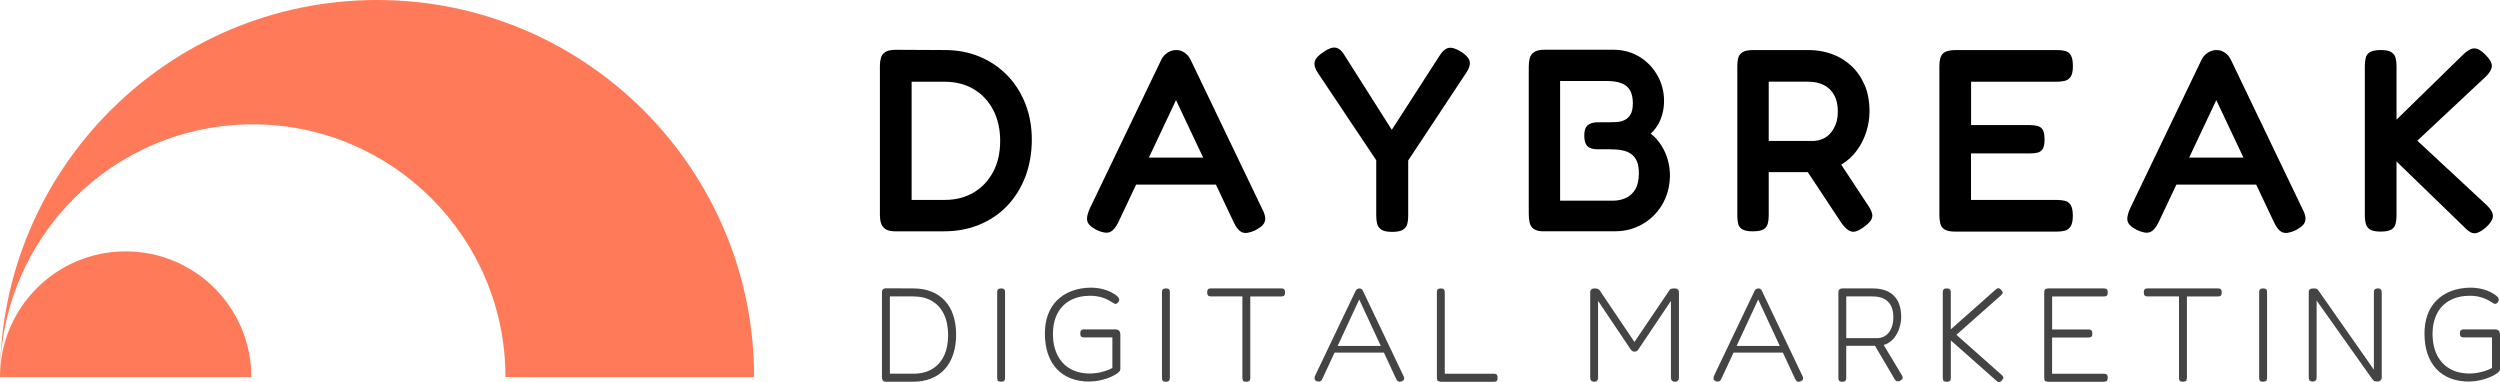 <?xml version="1.0" encoding="UTF-8"?><svg id="a" xmlns="http://www.w3.org/2000/svg" viewBox="0 0 796.76 121.77"><path d="M240.33,120.17h-79.24c0-44.48-36.06-80.54-80.54-80.54S0,75.68,0,120.17C0,53.8,53.8,0,120.17,0s120.17,53.8,120.17,120.17ZM40.06,80.11C17.93,80.11,0,98.04,0,120.17h80.11c0-22.12-17.93-40.06-40.06-40.06Z" style="fill:#ff7a59; stroke-width:0px;"/><path d="M285.48,73.73c-1.49,0-2.58-.24-3.27-.7-.69-.47-1.16-1.09-1.41-1.86-.25-.77-.37-1.6-.37-2.48V20.91c0-.88.11-1.71.33-2.48.22-.77.69-1.39,1.41-1.86.72-.47,1.85-.7,3.39-.7l15.56.08c4.03,0,7.73.7,11.09,2.11,3.37,1.41,6.29,3.38,8.77,5.92,2.48,2.54,4.41,5.56,5.79,9.06,1.38,3.5,2.07,7.33,2.07,11.46s-.69,8.25-2.07,11.84c-1.38,3.59-3.31,6.68-5.79,9.27-2.48,2.6-5.44,4.59-8.86,6-3.42,1.41-7.17,2.11-11.26,2.11h-15.4ZM290.53,63.71h10.6c3.48,0,6.54-.79,9.19-2.36,2.65-1.57,4.72-3.77,6.21-6.58s2.23-6.1,2.23-9.85-.74-7.05-2.23-9.89c-1.49-2.84-3.56-5.05-6.21-6.62-2.65-1.57-5.74-2.36-9.27-2.36h-10.51v37.67Z" style="fill:#000; stroke-width:0px;"/><path d="M402.36,66.77c.55,1.05.84,1.97.87,2.77.03.8-.21,1.49-.7,2.07-.5.58-1.32,1.17-2.48,1.78-1.77.83-3.15,1.05-4.14.66-.99-.39-1.9-1.46-2.73-3.23l-18.38-38.91-18.38,38.91c-.83,1.71-1.74,2.76-2.73,3.15-.99.39-2.37.17-4.14-.66-1.1-.55-1.92-1.13-2.44-1.74-.52-.61-.74-1.34-.66-2.19.08-.86.4-1.89.95-3.1l22.76-47.35c.44-.88,1.09-1.6,1.95-2.15.85-.55,1.78-.83,2.77-.83.66,0,1.27.12,1.82.37.55.25,1.06.59,1.53,1.03.47.44.87.99,1.2,1.66l22.93,47.77ZM360.06,58.83l3.97-8.61h21.61l3.89,8.61h-29.47Z" style="fill:#000; stroke-width:0px;"/><path d="M465.77,16.53c1.6,1.1,2.48,2.15,2.65,3.15.17.99-.22,2.18-1.16,3.56l-18.46,27.9v17.72c0,.94-.1,1.78-.29,2.52-.19.75-.65,1.35-1.37,1.82-.72.47-1.88.7-3.48.7s-2.68-.24-3.39-.7c-.72-.47-1.17-1.09-1.37-1.86-.19-.77-.29-1.66-.29-2.65v-17.63l-18.54-27.73c-.94-1.38-1.3-2.58-1.08-3.6.22-1.02,1.13-2.06,2.73-3.1,1.1-.77,2.06-1.24,2.86-1.41.8-.17,1.53-.03,2.19.41.66.44,1.3,1.19,1.9,2.24l14.9,23.51,15.15-23.51c.66-1.05,1.31-1.78,1.95-2.19.63-.41,1.35-.55,2.15-.41.8.14,1.78.57,2.94,1.28Z" style="fill:#000; stroke-width:0px;"/><path d="M492.1,73.73c-1.49,0-2.58-.25-3.27-.75-.69-.5-1.13-1.16-1.32-1.99-.19-.83-.29-1.74-.29-2.73V21.24c0-.94.1-1.81.29-2.61.19-.8.65-1.46,1.37-1.99.72-.52,1.82-.79,3.31-.79h21.85c3.2,0,6.01.75,8.44,2.23,2.43,1.49,4.35,3.48,5.75,5.96s2.11,5.19,2.11,8.11c0,1.32-.15,2.62-.46,3.89-.3,1.27-.77,2.46-1.41,3.56-.63,1.1-1.42,2.1-2.36,2.98,1.27.99,2.37,2.22,3.31,3.68.94,1.46,1.64,3.02,2.11,4.68.47,1.66.7,3.39.7,5.22-.06,2.48-.53,4.79-1.41,6.91-.88,2.13-2.12,3.99-3.73,5.59-1.6,1.6-3.45,2.84-5.55,3.73-2.1.88-4.33,1.32-6.71,1.32h-22.77ZM497.23,63.96h16.8c1.54,0,2.95-.3,4.22-.91,1.27-.61,2.26-1.54,2.98-2.81.72-1.27,1.08-2.92,1.08-4.97,0-1.6-.21-2.88-.62-3.85-.41-.96-.98-1.71-1.7-2.24-.72-.52-1.49-.9-2.32-1.12-.83-.22-1.67-.36-2.53-.41-.86-.05-1.64-.08-2.36-.08h-3.73c-1.44,0-2.48-.33-3.15-.99-.66-.66-.99-1.79-.99-3.39s.36-2.63,1.08-3.27c.72-.63,1.82-.95,3.31-.95h3.64c.72,0,1.5-.03,2.36-.08.85-.05,1.67-.26,2.44-.62.77-.36,1.41-.95,1.9-1.78.5-.83.75-2.01.75-3.56,0-2.48-.65-4.29-1.95-5.42-1.3-1.13-3.49-1.7-6.58-1.7h-14.65v38.16Z" style="fill:#000; stroke-width:0px;"/><path d="M558.65,73.73c-1.55,0-2.68-.22-3.39-.66-.72-.44-1.16-1.06-1.32-1.86-.17-.8-.25-1.64-.25-2.52V20.91c0-.88.1-1.7.29-2.44s.65-1.35,1.37-1.82c.72-.47,1.85-.7,3.39-.7h17.71c2.48,0,4.88.4,7.2,1.2,2.32.8,4.39,2.03,6.21,3.68,1.82,1.66,3.27,3.7,4.35,6.13,1.08,2.43,1.61,5.3,1.61,8.61,0,2.1-.33,4.21-.99,6.33-.66,2.12-1.64,4.1-2.94,5.92-1.3,1.82-2.95,3.35-4.97,4.59-2.01,1.24-4.35,2.06-7,2.44h-16.22v13.91c0,.88-.1,1.71-.29,2.48-.19.77-.63,1.38-1.32,1.82-.69.44-1.84.66-3.44.66ZM563.7,44.92h13.99c.99,0,1.97-.18,2.94-.54.96-.36,1.82-.94,2.57-1.74.74-.8,1.35-1.78,1.82-2.94.47-1.16.7-2.57.7-4.22,0-1.99-.37-3.68-1.12-5.09s-1.82-2.48-3.23-3.23c-1.41-.74-3.1-1.12-5.09-1.12h-12.58v18.87ZM593.83,72.49c-1.6,1.16-2.9,1.59-3.89,1.28-.99-.3-2.01-1.2-3.06-2.69l-13.91-21.03,11.26-1.49,11.01,16.72c.77,1.1,1.24,2.04,1.41,2.81.17.77.03,1.49-.41,2.15-.44.66-1.24,1.41-2.4,2.23Z" style="fill:#000; stroke-width:0px;"/><path d="M623.14,73.81c-1.6,0-2.75-.24-3.44-.7-.69-.47-1.13-1.09-1.32-1.86-.19-.77-.29-1.63-.29-2.57V21c0-1.93.39-3.26,1.16-3.97.77-.72,2.15-1.08,4.14-1.08h32.2c.94,0,1.79.1,2.57.29.77.19,1.38.65,1.82,1.37.44.72.66,1.88.66,3.48s-.24,2.66-.7,3.35c-.47.69-1.09,1.13-1.86,1.32-.77.19-1.63.29-2.57.29h-27.32v13.82h18.79c.94,0,1.75.1,2.44.29.69.19,1.23.59,1.61,1.2.39.61.58,1.66.58,3.15,0,1.32-.19,2.31-.58,2.94-.39.64-.94,1.03-1.66,1.2-.72.17-1.57.25-2.57.25h-18.63v14.82h27.4c.94,0,1.79.1,2.57.29.77.19,1.38.65,1.82,1.37.44.72.66,1.85.66,3.39s-.24,2.68-.7,3.39c-.47.72-1.09,1.17-1.86,1.37-.77.19-1.63.29-2.57.29h-32.37Z" style="fill:#000; stroke-width:0px;"/><path d="M733.9,66.77c.55,1.05.84,1.97.87,2.77.03.8-.21,1.49-.7,2.07-.5.58-1.33,1.17-2.48,1.78-1.77.83-3.15,1.05-4.14.66-.99-.39-1.9-1.46-2.73-3.23l-18.38-38.91-18.38,38.91c-.83,1.71-1.74,2.76-2.73,3.15-.99.39-2.37.17-4.14-.66-1.1-.55-1.92-1.13-2.44-1.74-.53-.61-.75-1.34-.66-2.19s.4-1.89.95-3.1l22.76-47.35c.44-.88,1.09-1.6,1.95-2.15.86-.55,1.78-.83,2.77-.83.66,0,1.27.12,1.82.37.55.25,1.06.59,1.53,1.03.47.44.87.99,1.2,1.66l22.93,47.77ZM691.6,58.83l3.97-8.61h21.61l3.89,8.61h-29.47Z" style="fill:#000; stroke-width:0px;"/><path d="M758.73,73.81c-1.6,0-2.75-.24-3.44-.7-.69-.47-1.13-1.09-1.32-1.86-.19-.77-.29-1.6-.29-2.48V20.91c0-.88.1-1.71.29-2.48.19-.77.65-1.38,1.37-1.82.72-.44,1.88-.66,3.48-.66s2.66.24,3.35.7c.69.47,1.13,1.08,1.32,1.82s.29,1.59.29,2.52v17.14l21.03-20.53c.88-.88,1.7-1.5,2.44-1.86.75-.36,1.49-.41,2.24-.17.75.25,1.58.84,2.52,1.78,1.43,1.38,2.15,2.58,2.15,3.6s-.63,2.17-1.9,3.44l-21.85,20.45,22.1,20.53c1.38,1.32,2.04,2.51,1.99,3.56-.06,1.05-.8,2.24-2.24,3.56-1.05.88-1.96,1.45-2.73,1.7-.77.25-1.49.19-2.15-.17-.66-.36-1.44-1.01-2.32-1.95l-21.28-20.61v17.38c0,.88-.1,1.71-.29,2.48-.19.77-.63,1.38-1.32,1.82-.69.44-1.83.66-3.44.66Z" style="fill:#000; stroke-width:0px;"/><path d="M282.32,121.66c-.26,0-.48-.06-.66-.17-.19-.11-.33-.27-.43-.47-.1-.2-.15-.43-.15-.68v-27.18c0-.28.05-.52.15-.7.1-.18.25-.33.45-.43.2-.1.43-.15.68-.15l8.73.04c2.13,0,4.04.33,5.73,1,1.69.67,3.12,1.63,4.3,2.9,1.18,1.26,2.07,2.81,2.68,4.62.61,1.82.92,3.88.92,6.18s-.31,4.47-.94,6.33c-.62,1.86-1.53,3.44-2.71,4.73-1.18,1.29-2.62,2.28-4.32,2.96-1.7.68-3.64,1.02-5.79,1.02h-8.65ZM283.6,119.1h7.5c2.33,0,4.32-.49,5.96-1.47,1.65-.98,2.91-2.39,3.79-4.22.88-1.83,1.32-4.03,1.32-6.58s-.44-4.8-1.32-6.65c-.88-1.85-2.15-3.26-3.81-4.24-1.66-.98-3.66-1.47-5.98-1.47h-7.45v24.62Z" style="fill:#444; stroke-width:0px;"/><path d="M319.04,121.66c-.31,0-.56-.04-.75-.13-.19-.08-.31-.23-.38-.43-.07-.2-.11-.45-.11-.77v-27.13c0-.31.04-.56.13-.75.08-.18.22-.32.4-.4s.43-.13.75-.13.56.04.75.13c.18.08.31.22.38.4.07.19.11.45.11.79v27.13c0,.31-.04.56-.13.75-.08.18-.22.32-.4.4-.19.08-.43.13-.75.13Z" style="fill:#444; stroke-width:0px;"/><path d="M347.24,121.61c-2.24,0-4.25-.35-6.01-1.04-1.76-.7-3.25-1.7-4.47-3.02-1.22-1.32-2.15-2.92-2.79-4.81-.64-1.89-.96-4.04-.96-6.45,0-2.24.33-4.26,1-6.05.67-1.79,1.63-3.31,2.9-4.56,1.26-1.25,2.8-2.22,4.62-2.92,1.82-.7,3.88-1.06,6.18-1.09.88,0,1.76.08,2.64.23.88.16,1.73.38,2.53.68.81.3,1.54.66,2.19,1.09.45.28.82.56,1.11.83.28.27.44.52.47.75.06.14.06.31,0,.51-.06.2-.14.38-.26.55-.11.17-.26.31-.43.4-.17.1-.36.15-.55.15-.06,0-.21-.07-.47-.21-.26-.14-.58-.34-.98-.6-.57-.37-1.2-.69-1.9-.96-.7-.27-1.43-.48-2.19-.62-.77-.14-1.55-.21-2.34-.21-2.47,0-4.6.48-6.39,1.45-1.79.97-3.16,2.36-4.11,4.17-.95,1.82-1.44,4-1.47,6.56.03,2.64.52,4.9,1.47,6.77.95,1.87,2.31,3.32,4.07,4.32,1.76,1.01,3.86,1.51,6.3,1.51.79,0,1.6-.07,2.43-.21.82-.14,1.63-.34,2.43-.6.79-.25,1.55-.57,2.26-.94v-9.75h-8.9c-.31,0-.57-.04-.77-.11-.2-.07-.34-.2-.43-.38-.08-.18-.13-.43-.13-.75,0-.34.04-.6.13-.79.09-.18.22-.32.4-.41.18-.08.43-.13.75-.13h9.88c.37,0,.67.06.89.19.23.13.4.31.53.53.13.23.19.53.19.89v11.08c0,.34-.21.7-.64,1.07-.43.37-1.05.75-1.87,1.15-.62.31-1.33.6-2.13.85-.8.26-1.63.46-2.51.62-.88.16-1.77.23-2.68.23Z" style="fill:#444; stroke-width:0px;"/><path d="M371.56,121.66c-.31,0-.56-.04-.75-.13-.19-.08-.31-.23-.38-.43-.07-.2-.11-.45-.11-.77v-27.13c0-.31.04-.56.13-.75.08-.18.22-.32.4-.4s.43-.13.75-.13.56.04.75.13c.18.08.31.22.38.4.07.19.11.45.11.79v27.13c0,.31-.04.56-.13.75-.08.18-.22.32-.4.4-.19.08-.43.13-.75.13Z" style="fill:#444; stroke-width:0px;"/><path d="M408.36,91.92c.31,0,.55.04.72.13s.29.22.36.4c.07.19.11.45.11.79,0,.31-.04.56-.13.75-.08.18-.22.31-.4.38-.19.07-.43.11-.75.11h-9.8v25.9c0,.31-.04.56-.13.75-.08.18-.22.32-.4.4-.19.08-.43.13-.75.13s-.56-.04-.75-.13c-.19-.08-.31-.23-.38-.43-.07-.2-.11-.45-.11-.77v-25.86h-9.93c-.31,0-.56-.04-.75-.11-.19-.07-.32-.2-.4-.38-.08-.18-.13-.43-.13-.75,0-.34.04-.6.11-.79.07-.18.2-.32.38-.4.18-.08.42-.13.7-.13h22.41Z" style="fill:#444; stroke-width:0px;"/><path d="M447.3,119.82c.14.26.22.49.23.7.01.21-.04.4-.17.55-.13.16-.33.3-.62.45-.45.2-.82.22-1.09.06-.27-.16-.5-.43-.7-.83l-11.76-25.3-11.71,25.22c-.2.43-.43.71-.7.85-.27.14-.65.13-1.13-.04-.28-.11-.48-.26-.6-.45-.11-.18-.14-.42-.08-.7.06-.28.17-.61.34-.98l12.74-26.67c.11-.23.28-.41.49-.55.21-.14.45-.21.7-.21.17,0,.33.03.47.08.14.06.27.14.38.26.11.11.21.27.3.47l12.91,27.09ZM424.76,112.37l.85-2.13h15.25l.81,2.13h-16.91Z" style="fill:#444; stroke-width:0px;"/><path d="M459.31,121.66c-.34,0-.61-.04-.81-.13-.2-.08-.34-.22-.43-.4-.08-.18-.13-.43-.13-.75v-27.13c0-.34.04-.6.11-.79.07-.18.2-.32.38-.4s.43-.13.75-.13.56.04.75.13c.18.08.32.22.4.4.08.19.13.43.13.75v25.9h15.55c.31,0,.56.04.75.11.18.07.32.2.4.38.08.19.13.43.13.75s-.04.57-.11.77c-.07.2-.19.34-.36.43-.17.08-.41.13-.72.13h-16.78Z" style="fill:#444; stroke-width:0px;"/><path d="M508.04,121.66c-.25,0-.48-.05-.66-.15s-.33-.25-.43-.45-.15-.44-.15-.72v-27.18c0-.28.05-.51.15-.68.1-.17.25-.3.45-.4.2-.1.44-.15.72-.15s.52.01.72.04c.2.03.38.08.53.17.16.09.31.21.45.38l11.93,17.72h-1.7l12.1-17.89c.11-.14.25-.24.41-.3.16-.06.34-.09.55-.11.21-.01.45-.02.7-.02.28,0,.52.05.7.15s.33.25.43.45c.1.2.15.44.15.72v27.18c0,.26-.05.48-.15.66s-.25.33-.45.43-.44.15-.72.15c-.26,0-.48-.05-.66-.15-.19-.1-.33-.25-.43-.45s-.15-.44-.15-.72v-24.45l-10.48,15.63c-.08.11-.18.21-.3.3-.11.08-.24.15-.38.19-.14.04-.3.06-.47.06s-.31-.02-.43-.06-.22-.11-.32-.19c-.1-.09-.23-.21-.4-.38l-10.44-15.55v24.54c0,.26-.05.48-.15.66s-.24.33-.43.43-.42.15-.7.15Z" style="fill:#444; stroke-width:0px;"/><path d="M574.45,119.82c.14.26.22.49.23.7.01.21-.04.4-.17.55-.13.16-.33.3-.62.45-.45.2-.82.22-1.09.06-.27-.16-.5-.43-.7-.83l-11.76-25.3-11.71,25.22c-.2.43-.43.71-.7.85-.27.14-.65.13-1.13-.04-.28-.11-.48-.26-.6-.45-.11-.18-.14-.42-.08-.7.06-.28.17-.61.34-.98l12.74-26.67c.11-.23.28-.41.49-.55.21-.14.45-.21.7-.21.17,0,.33.03.47.08.14.06.27.14.38.26.11.11.21.27.3.47l12.91,27.09ZM551.91,112.37l.85-2.13h15.25l.81,2.13h-16.91Z" style="fill:#444; stroke-width:0px;"/><path d="M587.14,121.66c-.31,0-.56-.04-.75-.13-.19-.08-.31-.23-.38-.43-.07-.2-.11-.45-.11-.77v-27.18c0-.28.05-.51.15-.68.1-.17.24-.3.43-.4s.42-.15.7-.15h9.67c1.5,0,2.82.2,3.94.6s2.07.98,2.83,1.75c.77.77,1.34,1.73,1.73,2.88.38,1.15.57,2.48.57,3.98,0,.88-.14,1.85-.43,2.9-.28,1.05-.72,2.04-1.32,2.98-.6.94-1.38,1.7-2.36,2.3s-2.18.89-3.6.89h-9.8v10.18c0,.31-.04.56-.13.75-.08.18-.22.32-.41.4s-.43.13-.75.13ZM588.42,107.77h9.71c.77,0,1.47-.14,2.11-.43.64-.28,1.19-.71,1.66-1.28.47-.57.84-1.26,1.11-2.09.27-.82.4-1.79.4-2.9,0-1.45-.25-2.66-.75-3.64-.5-.98-1.24-1.72-2.22-2.21-.98-.5-2.21-.75-3.68-.75h-8.35v13.29ZM605.54,121.36c-.37.2-.7.24-1,.13-.3-.11-.55-.35-.75-.72l-6.47-10.99,2.64-.47,6.09,10.14c.2.31.31.58.34.81.03.23-.03.43-.17.6-.14.17-.37.34-.68.51Z" style="fill:#444; stroke-width:0px;"/><path d="M620.41,121.66c-.31,0-.56-.04-.75-.13-.19-.08-.31-.22-.38-.4-.07-.18-.11-.43-.11-.75v-27.22c0-.31.04-.56.13-.75s.22-.31.4-.38c.18-.07.43-.11.75-.11s.56.04.75.13c.18.08.32.22.4.4.09.19.13.43.13.75v11.76l14.27-12.65c.25-.23.47-.37.66-.43.18-.06.37-.04.55.04.18.08.38.24.58.47.34.37.5.68.47.94-.03.25-.23.54-.6.85l-14.14,12.52,14.36,12.74c.37.31.57.6.6.85.03.26-.13.57-.47.94-.2.23-.39.38-.58.47-.18.09-.37.1-.55.04-.18-.06-.4-.2-.66-.43l-14.48-12.82v11.93c0,.31-.04.56-.13.75-.08.18-.22.31-.4.38-.19.07-.45.11-.79.11Z" style="fill:#444; stroke-width:0px;"/><path d="M652.74,121.66c-.31,0-.56-.04-.75-.13-.19-.08-.31-.23-.38-.43-.07-.2-.11-.45-.11-.77v-27.13c0-.48.1-.82.3-1,.2-.18.55-.28,1.07-.28h17.64c.31,0,.56.04.75.13.18.08.31.22.38.4.07.19.11.45.11.79,0,.31-.04.56-.13.75-.09.18-.22.31-.41.38-.18.07-.43.11-.75.11h-16.44v10.52h11.54c.31,0,.56.04.75.13.18.09.32.22.4.41.09.18.13.45.13.79,0,.31-.04.56-.13.75-.08.19-.23.31-.43.38-.2.07-.47.11-.81.11h-11.46v11.54h16.49c.31,0,.56.04.75.13.18.09.31.22.38.41.07.18.11.43.11.75s-.04.56-.13.75c-.09.18-.22.32-.41.4s-.43.13-.75.13h-17.72Z" style="fill:#444; stroke-width:0px;"/><path d="M706.88,91.92c.31,0,.55.04.72.13.17.08.29.22.36.4.07.19.11.45.11.79,0,.31-.04.56-.13.75s-.22.31-.41.38c-.18.07-.43.11-.75.11h-9.8v25.9c0,.31-.04.56-.13.75-.09.18-.22.32-.41.4s-.43.13-.75.13-.56-.04-.75-.13c-.19-.08-.31-.23-.38-.43-.07-.2-.11-.45-.11-.77v-25.86h-9.93c-.31,0-.56-.04-.75-.11-.18-.07-.32-.2-.4-.38s-.13-.43-.13-.75c0-.34.04-.6.11-.79.07-.18.2-.32.38-.4.18-.08.42-.13.7-.13h22.41Z" style="fill:#444; stroke-width:0px;"/><path d="M721.24,121.66c-.31,0-.56-.04-.75-.13s-.31-.23-.38-.43c-.07-.2-.11-.45-.11-.77v-27.13c0-.31.04-.56.13-.75.09-.18.22-.32.41-.4.18-.08.43-.13.75-.13s.56.04.75.13.31.22.38.4c.07.19.11.45.11.79v27.13c0,.31-.04.56-.13.75-.08.18-.22.32-.4.4-.19.08-.43.13-.75.13Z" style="fill:#444; stroke-width:0px;"/><path d="M737,121.61c-.26,0-.47-.05-.64-.15-.17-.1-.31-.25-.41-.45-.1-.2-.15-.44-.15-.72v-27.26c0-.25.06-.46.17-.62s.28-.28.49-.36.46-.13.75-.13c.43,0,.74.02.94.06.2.04.4.18.6.4l17.81,25.43v-24.79c0-.25.05-.46.15-.62s.25-.28.45-.36c.2-.08.44-.13.72-.13.25,0,.47.05.66.15.18.1.32.25.4.45.09.2.13.44.13.72v27.09c0,.28-.06.52-.19.7-.13.18-.31.33-.53.43-.23.1-.48.15-.77.15s-.54-.04-.77-.13c-.23-.08-.45-.27-.68-.55l-17.81-25.13v24.54c0,.28-.05.52-.15.7-.1.18-.25.33-.45.43-.2.1-.44.15-.72.15Z" style="fill:#444; stroke-width:0px;"/><path d="M786.92,121.61c-2.24,0-4.25-.35-6.01-1.04-1.76-.7-3.25-1.7-4.47-3.02-1.22-1.32-2.15-2.92-2.79-4.81-.64-1.89-.96-4.04-.96-6.45,0-2.24.33-4.26,1-6.05s1.63-3.31,2.9-4.56,2.8-2.22,4.62-2.92c1.82-.7,3.88-1.06,6.18-1.09.88,0,1.76.08,2.64.23.88.16,1.73.38,2.54.68.81.3,1.54.66,2.19,1.09.45.28.82.56,1.11.83.28.27.44.52.47.75.06.14.06.31,0,.51-.06.2-.14.38-.26.55-.11.17-.25.31-.43.4-.17.1-.36.15-.55.15-.06,0-.21-.07-.47-.21-.25-.14-.58-.34-.98-.6-.57-.37-1.2-.69-1.9-.96-.7-.27-1.43-.48-2.19-.62-.77-.14-1.55-.21-2.34-.21-2.47,0-4.6.48-6.39,1.45-1.79.97-3.16,2.36-4.11,4.17-.95,1.82-1.44,4-1.47,6.56.03,2.64.52,4.9,1.47,6.77.95,1.87,2.31,3.32,4.07,4.32,1.76,1.01,3.86,1.51,6.3,1.51.79,0,1.6-.07,2.43-.21.82-.14,1.63-.34,2.43-.6.79-.25,1.55-.57,2.26-.94v-9.75h-8.9c-.31,0-.57-.04-.77-.11s-.34-.2-.43-.38c-.08-.18-.13-.43-.13-.75,0-.34.04-.6.13-.79s.22-.32.41-.41c.18-.08.43-.13.75-.13h9.88c.37,0,.67.06.89.19.23.13.4.31.53.53.13.23.19.53.19.89v11.08c0,.34-.21.7-.64,1.07s-1.05.75-1.87,1.15c-.62.31-1.34.6-2.13.85-.8.26-1.63.46-2.51.62-.88.16-1.78.23-2.68.23Z" style="fill:#444; stroke-width:0px;"/></svg>